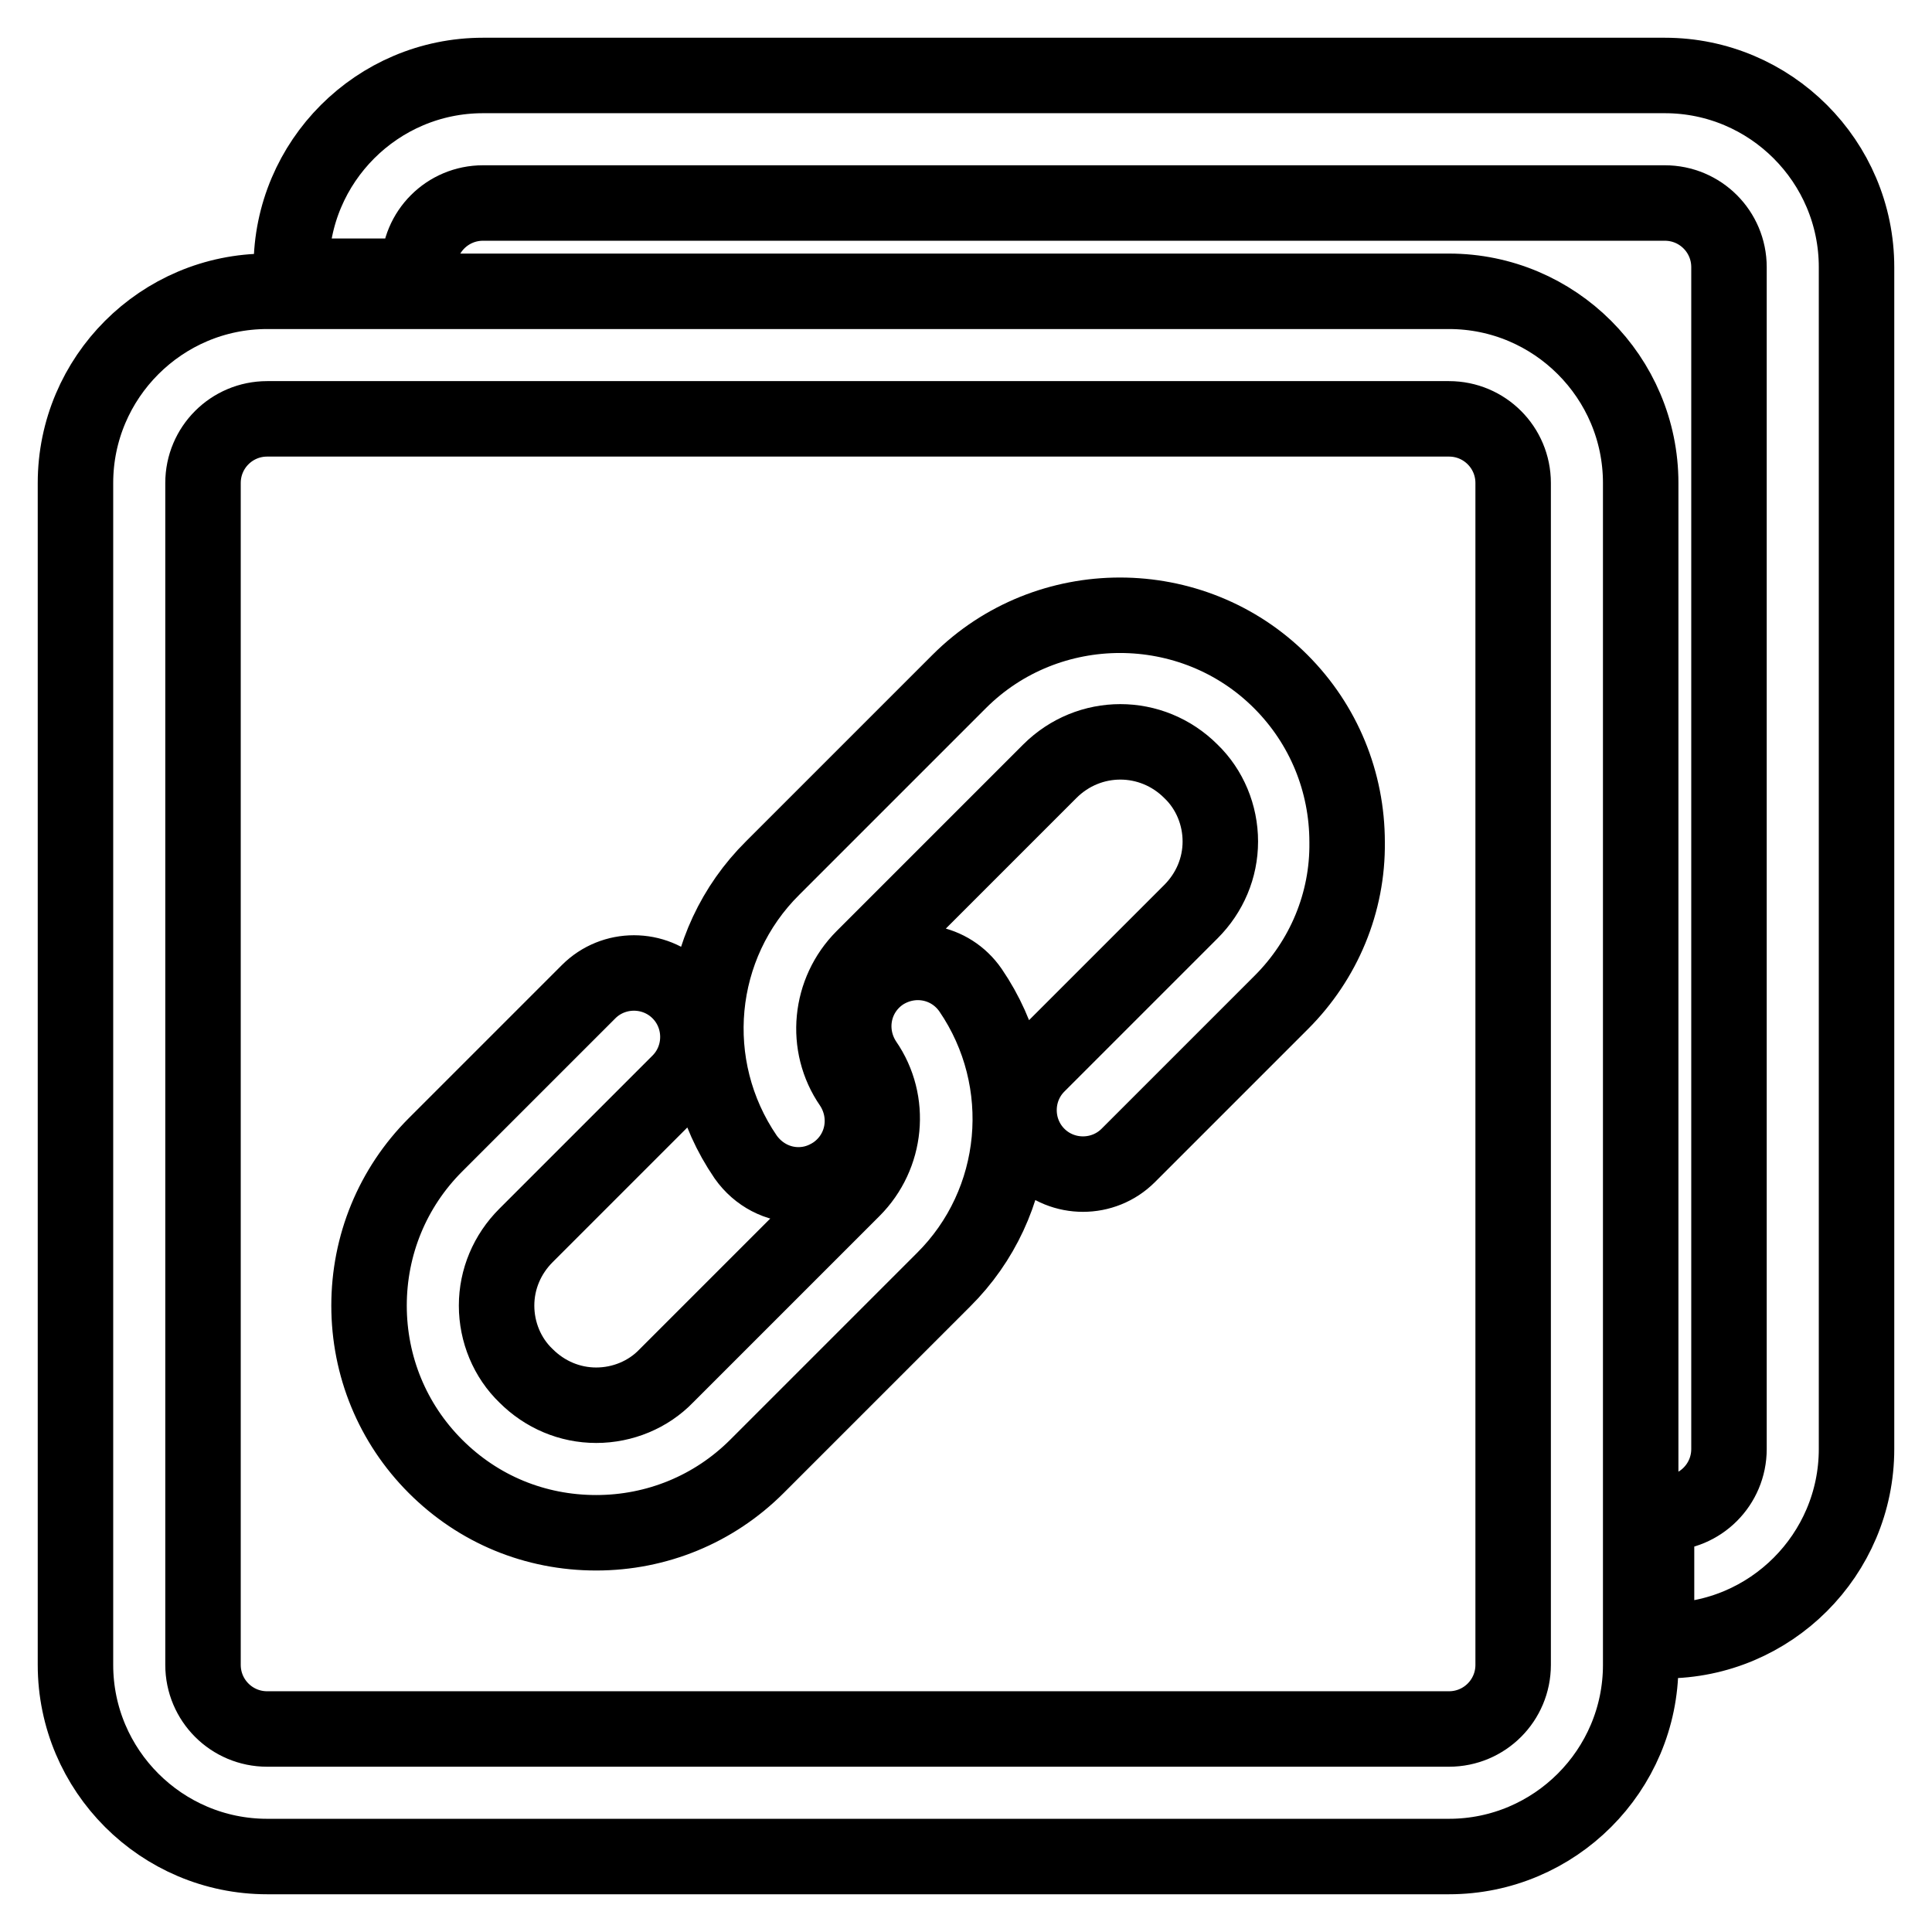 <?xml version="1.0" encoding="utf-8"?>
<!-- Svg Vector Icons : http://www.onlinewebfonts.com/icon -->
<!DOCTYPE svg PUBLIC "-//W3C//DTD SVG 1.1//EN" "http://www.w3.org/Graphics/SVG/1.1/DTD/svg11.dtd">
<svg version="1.1" xmlns="http://www.w3.org/2000/svg" xmlns:xlink="http://www.w3.org/1999/xlink" x="0px" y="0px" viewBox="0 0 256 256" enable-background="new 0 0 256 256" xml:space="preserve">
<g> <path stroke-width="10" fill-opacity="0" stroke="#000000"  d="M192,246H35.4c-14,0-25.4-11.4-25.4-25.4V64c0-14,11.4-25.4,25.4-25.4H192c14,0,25.4,11.4,25.4,25.4v156.6 C217.4,234.6,206,246,192,246z M35.4,55.5c-4.7,0-8.5,3.8-8.5,8.5v156.6c0,4.7,3.8,8.5,8.5,8.5H192c4.7,0,8.5-3.8,8.5-8.5V64 c0-4.7-3.8-8.5-8.5-8.5H35.4z M125,169.6l-24.7,24.7c-5.7,5.7-13.3,8.8-21.3,8.8c-8.1,0-15.6-3.1-21.3-8.8 c-5.7-5.7-8.8-13.3-8.8-21.3c0-8,3.1-15.6,8.8-21.3L78,131.4c3.3-3.3,8.7-3.3,12,0c3.3,3.3,3.3,8.7,0,12l-20.3,20.3 c-2.5,2.5-3.9,5.8-3.9,9.3c0,3.5,1.4,6.9,3.9,9.3c2.5,2.5,5.8,3.9,9.3,3.9c3.5,0,6.9-1.4,9.3-3.9l24.7-24.7 c4.5-4.5,5.2-11.6,1.6-16.8c-2.6-3.9-1.7-9.1,2.2-11.8c3.9-2.6,9.1-1.7,11.8,2.2C136.8,143.2,135.3,159.4,125,169.6L125,169.6z  M169.8,132.8l-20.3,20.3c-3.3,3.3-8.7,3.3-12,0c-3.3-3.3-3.3-8.7,0-12l20.3-20.3c2.5-2.5,3.9-5.8,3.9-9.3c0-3.5-1.4-6.9-3.9-9.3 c-5.2-5.2-13.5-5.2-18.7,0l-24.7,24.7c-4.5,4.5-5.2,11.6-1.6,16.8c2.6,3.9,1.7,9.1-2.2,11.8c-1.5,1-3.1,1.5-4.8,1.5 c-2.7,0-5.3-1.3-7-3.7c-8.2-12-6.7-28.1,3.6-38.3l24.7-24.7c11.7-11.7,30.9-11.7,42.6,0c5.7,5.7,8.8,13.3,8.8,21.3 C178.6,119.6,175.4,127.2,169.8,132.8L169.8,132.8z M220.6,10H64c-14,0-25.4,11.4-25.4,25.4v1.2h16.9v-1.2c0-4.7,3.8-8.5,8.5-8.5 h156.6c4.7,0,8.5,3.8,8.5,8.5V192c0,4.7-3.8,8.5-8.5,8.5h-1.1v16.9h1.1c14,0,25.4-11.4,25.4-25.4V35.4C246,21.4,234.6,10,220.6,10z "/></g>
</svg>